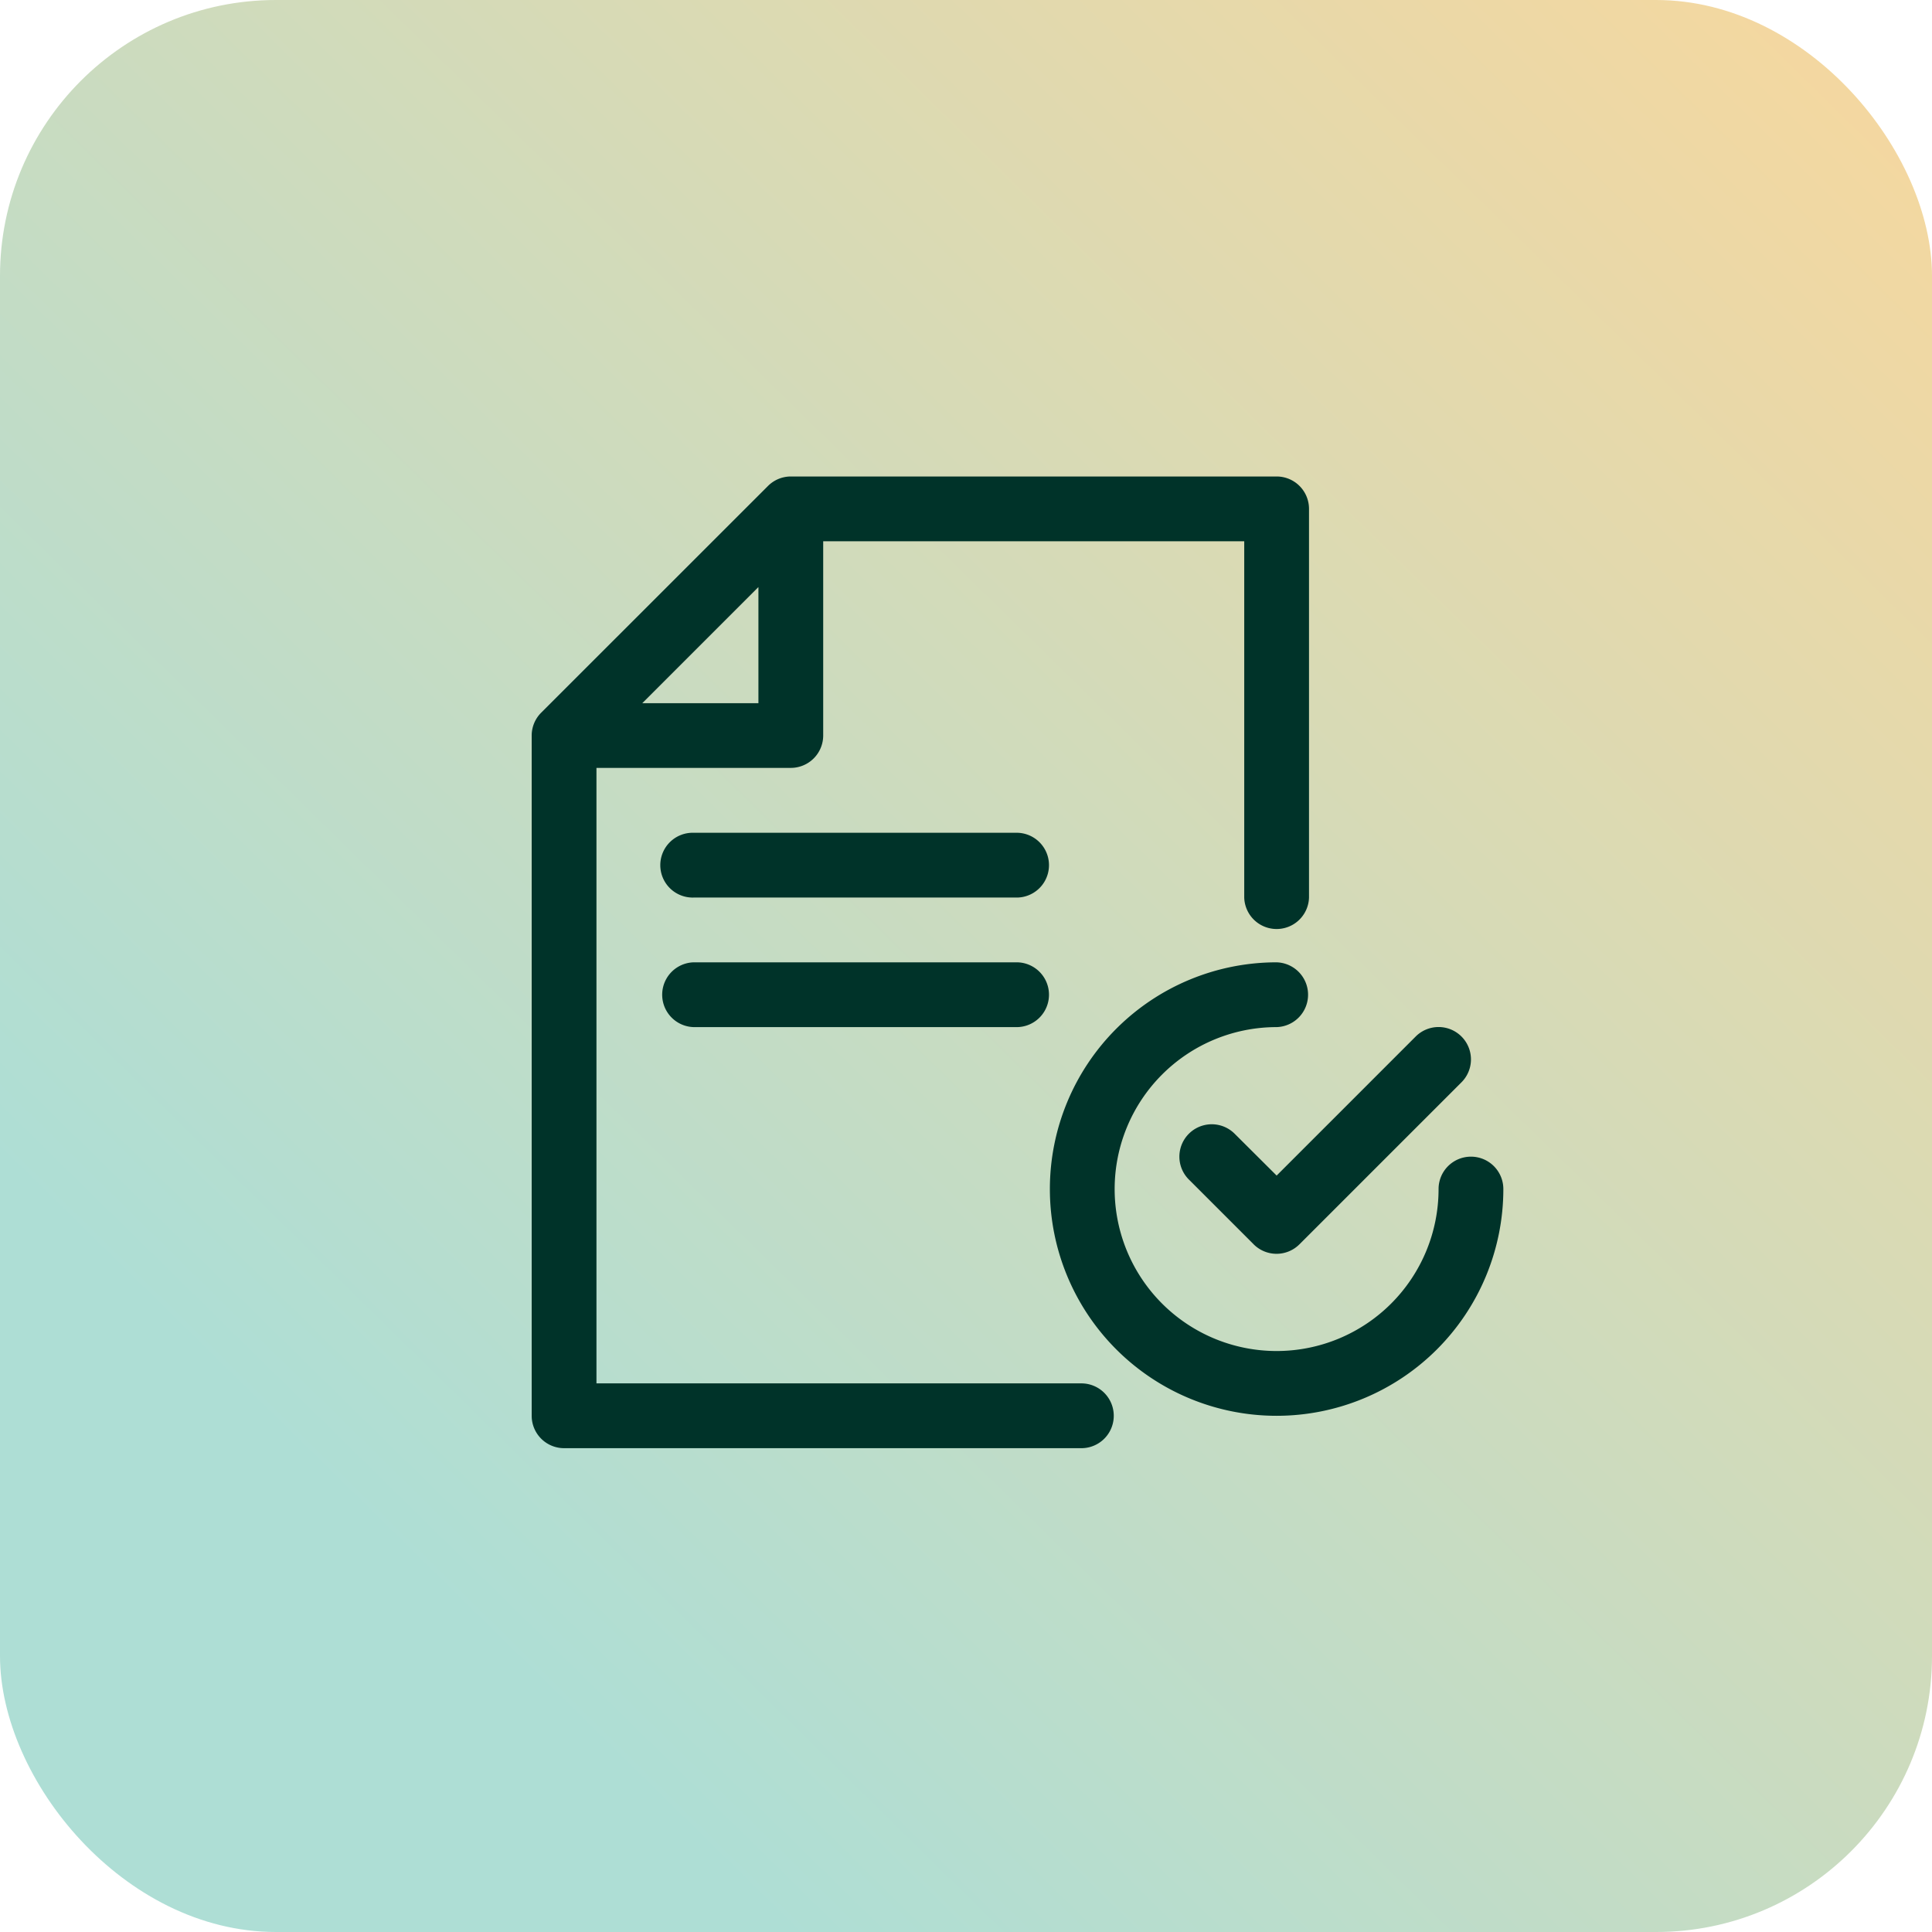 <svg xmlns="http://www.w3.org/2000/svg" xmlns:xlink="http://www.w3.org/1999/xlink" width="70" height="70" viewBox="0 0 70 70">
  <defs>
    <linearGradient id="linear-gradient" x1="1" x2="0.21" y2="0.805" gradientUnits="objectBoundingBox">
      <stop offset="0" stop-color="#f8d79d"/>
      <stop offset="1" stop-color="#aeded5"/>
    </linearGradient>
  </defs>
  <g id="Grupo_16799" data-name="Grupo 16799" transform="translate(-765.895 -6147.895)">
    <rect id="Retângulo_3149" data-name="Retângulo 3149" width="70" height="70" rx="10" transform="translate(765.895 6147.895)" fill="url(#linear-gradient)"/>
    <g id="Grupo_16847" data-name="Grupo 16847" transform="translate(784.159 6164.159)">
      <path id="Caminho_16407" data-name="Caminho 16407" d="M20.95,33.858H3.347v-22.3h7.041a1.174,1.174,0,0,0,1.174-1.174V3.347H26.817V16.256a1.174,1.174,0,0,0,2.347,0V2.174A1.173,1.173,0,0,0,27.991,1h-17.6a1.17,1.17,0,0,0-.83.344L1.344,9.558a1.17,1.17,0,0,0-.344.83V35.032a1.174,1.174,0,0,0,1.174,1.174H20.95a1.174,1.174,0,0,0,0-2.347ZM9.215,5.006V9.215H5.006Z" fill="#003329"/>
      <path id="Caminho_16408" data-name="Caminho 16408" d="M23,21.864a1.173,1.173,0,0,0-1.659,1.659l2.347,2.347a1.173,1.173,0,0,0,1.659,0L31.218,20a1.173,1.173,0,0,0-1.659-1.659l-5.038,5.038Z" transform="translate(3.47 2.95)" fill="#003329"/>
      <path id="Caminho_16409" data-name="Caminho 16409" d="M32.256,23.041a1.173,1.173,0,0,0-1.174,1.174,5.868,5.868,0,1,1-5.868-5.868,1.174,1.174,0,0,0,0-2.347,8.215,8.215,0,1,0,8.215,8.215A1.173,1.173,0,0,0,32.256,23.041Z" transform="translate(2.776 2.603)" fill="#003329"/>
      <path id="Caminho_16410" data-name="Caminho 16410" d="M17.909,12H6.174a1.174,1.174,0,1,0,0,2.347H17.909a1.174,1.174,0,0,0,0-2.347Z" transform="translate(0.694 1.909)" fill="#003329"/>
      <path id="Caminho_16411" data-name="Caminho 16411" d="M17.909,16H6.174a1.174,1.174,0,0,0,0,2.347H17.909a1.174,1.174,0,0,0,0-2.347Z" transform="translate(0.694 2.603)" fill="#003329"/>
    </g>
  </g>
</svg>
